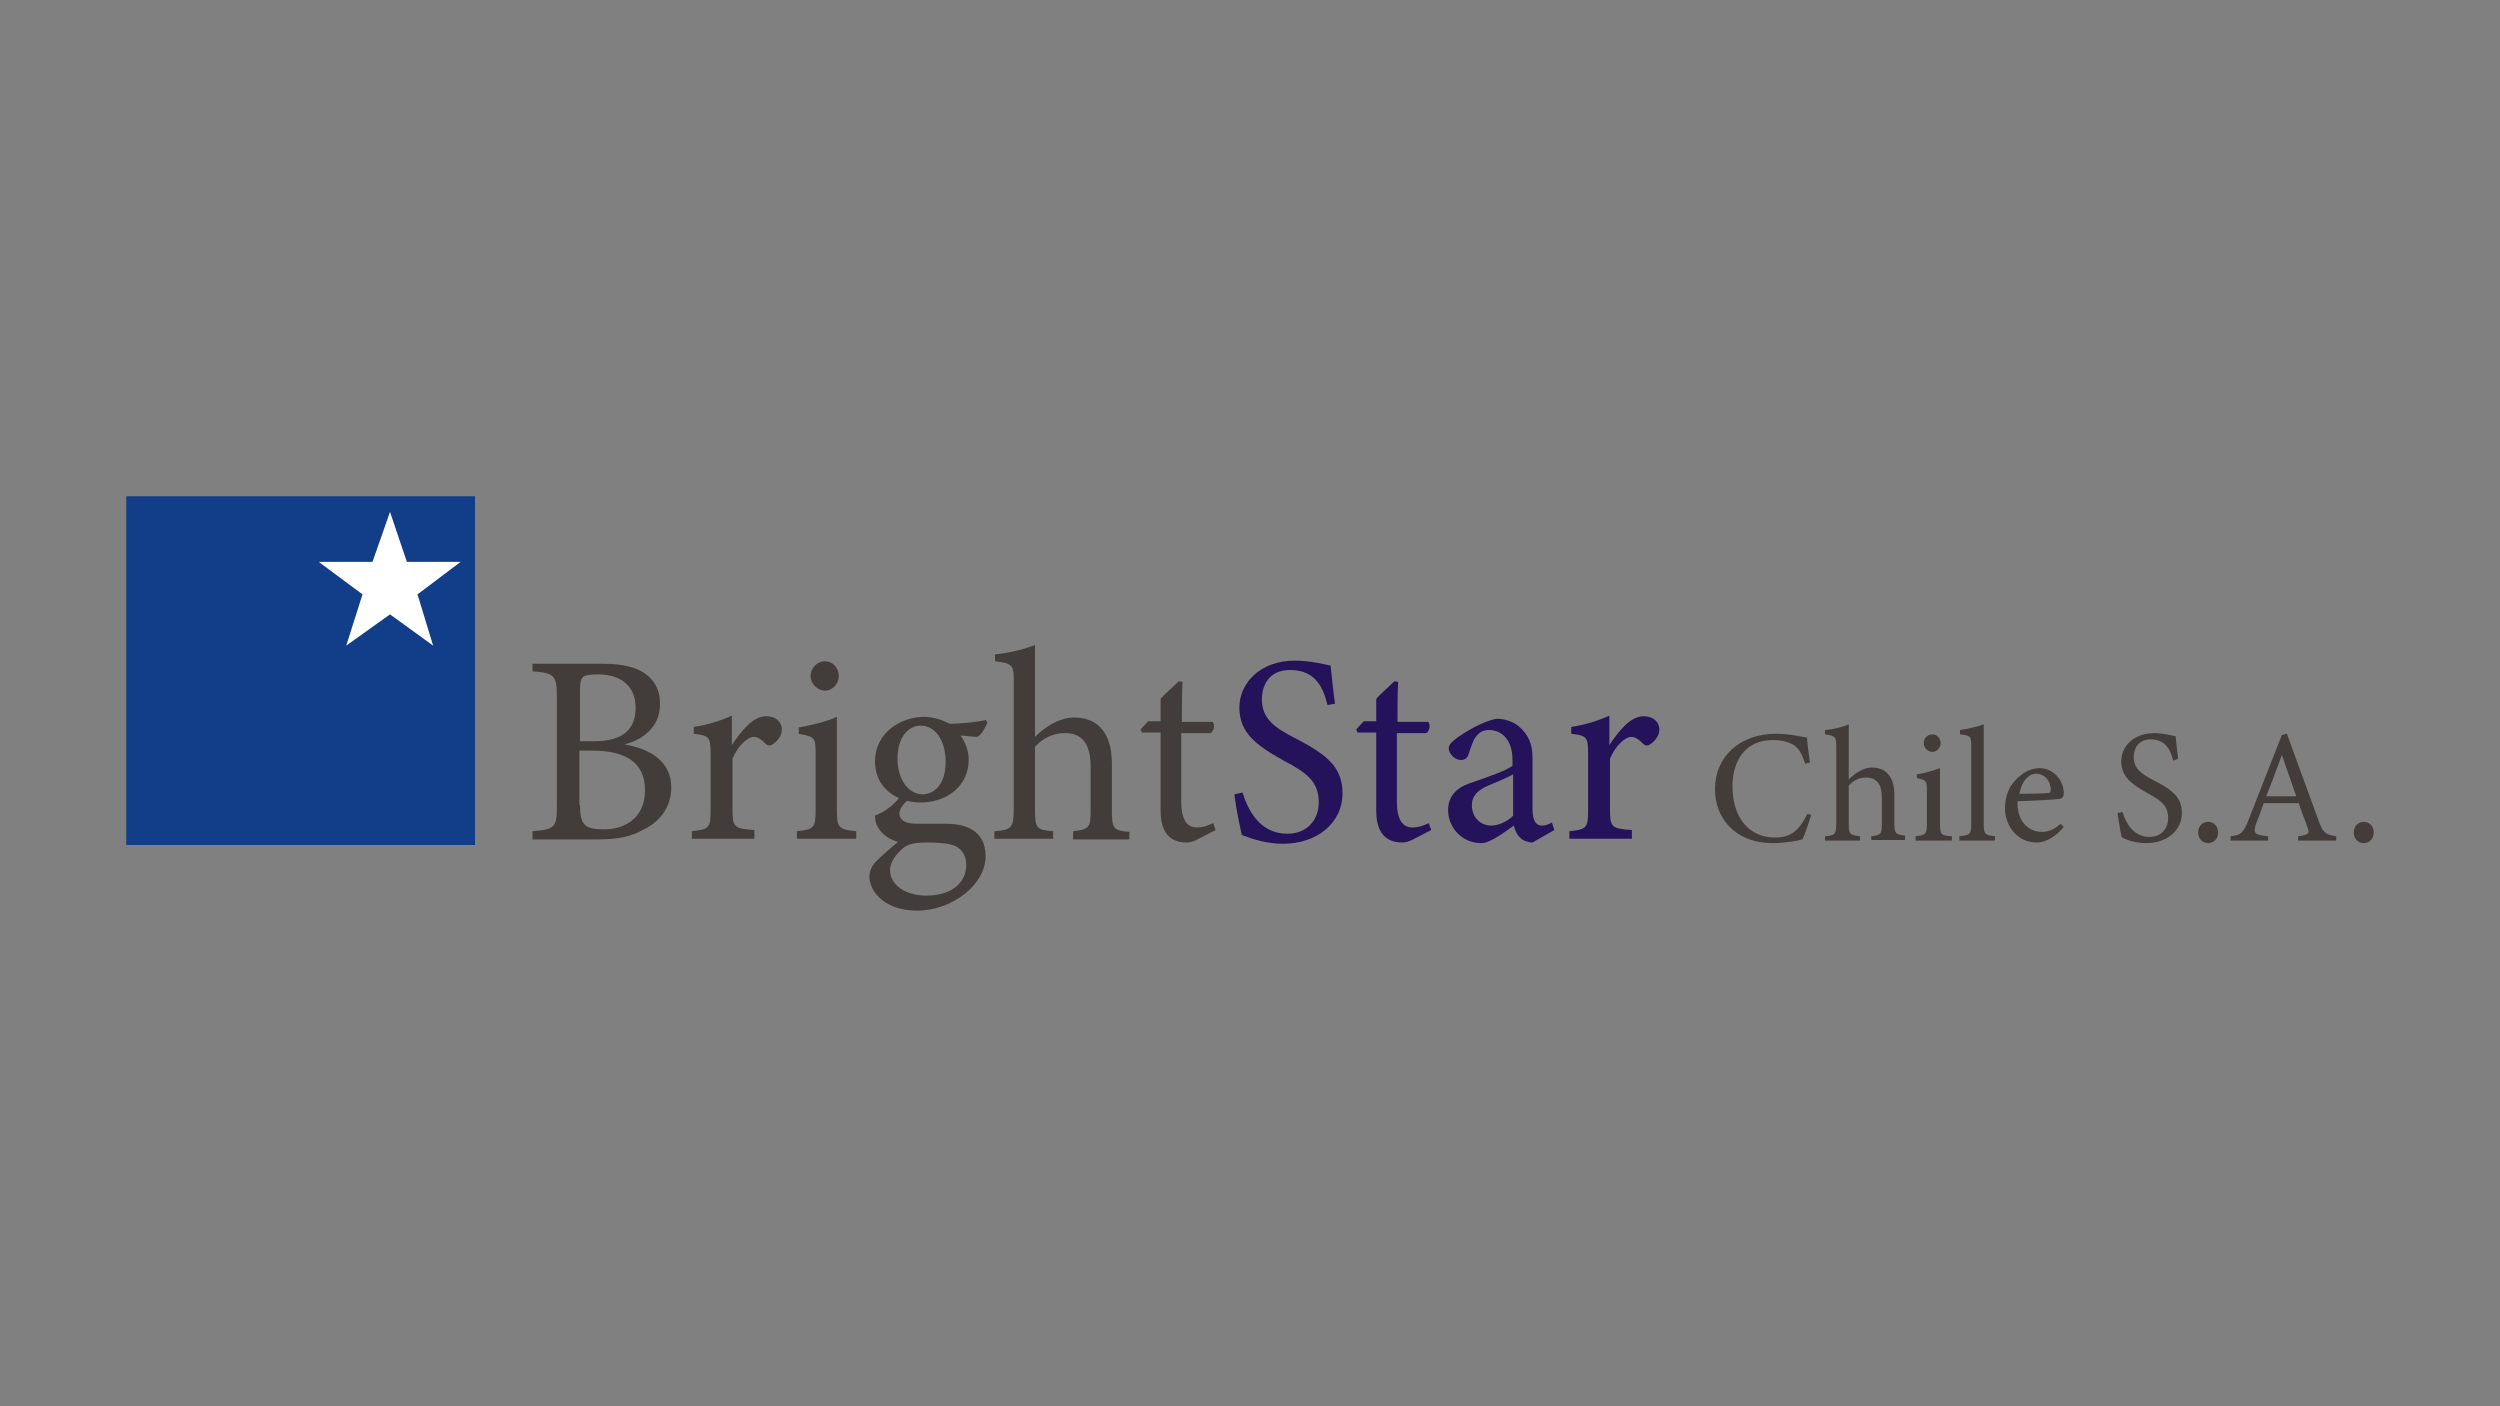 <?xml version="1.0" encoding="utf-8"?>
<!-- Generator: Adobe Illustrator 25.4.1, SVG Export Plug-In . SVG Version: 6.00 Build 0)  -->
<svg version="1.1" id="Capa_1" xmlns="http://www.w3.org/2000/svg" xmlns:xlink="http://www.w3.org/1999/xlink" x="0px" y="0px"
	 viewBox="0 0 400 225" style="enable-background:new 0 0 400 225;" xml:space="preserve">
<rect x="0" y="0" width="400" height="225" fill="#808080" stroke="none"/>
<style type="text/css">
	.st0{fill:#123D88;}
	.st1{fill:#FFFFFF;}
	.st2{fill:#423C3A;}
	.st3{fill:#24125A;}
	.st4{fill:#423D3B;}
</style>
<g>
	<g>
		<rect x="20.2" y="79.4" class="st0" width="55.8" height="55.8"/>
		<polygon class="st1" points="62.4,81.9 65.1,89.9 73.7,89.9 66.8,95.1 69.3,103.3 62.4,98.3 55.4,103.3 58,95.1 51,89.9 
			59.6,89.9 		"/>
	</g>
	<g>
		<path class="st2" d="M99.9,119.1c4.1,0.7,7.5,2.7,7.5,6.9c0,2.9-1.6,5.3-4.2,6.6c-2.2,1.3-4.4,1.7-7.5,1.7H85.2V133
			c3.7-0.3,3.9-0.7,3.9-4.1v-17.3c0-3.6-0.4-3.9-3.9-4.2v-1.2h11.3c3.2,0,5.3,0.6,6.6,1.5c1.5,1,2.5,2.6,2.5,4.8
			C105.7,116.6,102.4,118.5,99.9,119.1z M95,118.6c4.7,0,6.7-1.9,6.7-5.4c0-3-1.9-5.3-6-5.3c-1.2,0-2,0.1-2.4,0.4
			c-0.3,0.3-0.5,0.7-0.5,2.1v8.2H95z M92.8,128.8c0,3.1,0.7,3.9,3.8,3.9c3.4,0,6.6-1.8,6.6-6.3c0-4.4-3.1-6.3-8.4-6.3h-2.1V128.8z"
			/>
		<path class="st2" d="M120.6,134.2h-9.9V133c2.7-0.3,3-0.5,3-3.3v-9c0-2.8-0.2-3-2.7-3.3v-1.1c2.1-0.3,4.1-0.9,6.1-1.8
			c0,1.4,0,3.3,0,4.7c1.5-2.2,3.3-4.6,5.5-4.6c1.6,0,2.5,1,2.5,2.1c0,1-0.7,1.9-1.5,2.4c-0.4,0.3-0.8,0.2-1.1-0.1
			c-0.6-0.6-1.2-1.1-1.9-1.1c-0.9,0-2.5,1.3-3.4,3.5v8.1c0,2.8,0.2,3.1,3.5,3.3V134.2z"/>
		<path class="st2" d="M127.5,134.2V133c2.7-0.3,3-0.5,3-3.4v-8.9c0-2.7-0.1-2.8-2.7-3.3v-1c2.2-0.4,4.3-0.9,6.1-1.7
			c0,1.8,0,3.6,0,5.4v9.5c0,2.9,0.3,3.1,3.1,3.4v1.2H127.5z M132,110.5c-1.2,0-2.3-1.1-2.3-2.3c0-1.4,1.1-2.4,2.3-2.4
			c1.2,0,2.2,1,2.2,2.4C134.2,109.4,133.2,110.5,132,110.5z"/>
		<path class="st2" d="M145.3,128c-1,0.8-1.4,1.6-1.4,2.2c0,0.8,0.7,1.6,2.7,1.6c1.6,0,3.4,0,4.8,0c2.8,0,6.3,0.9,6.3,5.2
			c0,4.5-5.3,8.7-11,8.7c-4.9,0-7.5-2.8-7.6-5.4c0-0.9,0.4-1.8,1.1-2.5c0.9-0.9,2.5-2.3,3.5-3.1c-1.6-0.4-2.7-1.4-3.2-2.3
			c-0.4-0.6-0.5-1.4-0.5-1.9c1.6-0.6,3.1-1.8,4-3L145.3,128z M147.3,128.4c-4,0-7.3-2.5-7.3-6.5c0-4.9,4.4-7.2,7.8-7.2
			c1.4,0,2.8,0.4,4.1,1.1c2,0,4.6-0.3,5.8-0.6l0.3,0.4c-0.3,0.7-0.9,1.9-1.6,2.3c-0.6,0-2.1-0.2-2.7-0.2c0.7,1,1.3,2.4,1.3,3.9
			C154.9,126.2,151,128.4,147.3,128.4z M148.3,134.8c-2.1,0-3.1,0.3-3.8,0.9c-1.2,1-2.1,2.3-2.1,3.5c0,2.4,2.5,4.1,5.8,4.1
			c4.1,0,6.4-2.1,6.4-4.9c0-1.5-0.7-2.6-1.9-3.1C151.6,134.9,150.1,134.8,148.3,134.8z M147.3,116.1c-1.9,0-3.7,1.8-3.7,5.2
			c0,3.4,1.7,5.8,4.1,5.8c1.9-0.1,3.6-1.7,3.6-5.2C151.3,118.5,149.7,116.1,147.3,116.1z"/>
		<path class="st2" d="M171.7,134.2V133c2.5-0.3,2.8-0.5,2.8-3.3v-7.1c0-3.6-1.4-5.4-4.3-5.3c-1.6,0-3.4,0.8-4.6,2.2v10.2
			c0,2.8,0.3,3.1,2.9,3.3v1.2h-9.4V133c2.5-0.2,3.1-0.4,3.1-3.3v-20.8c0-2.3-0.1-2.8-3-3.1v-1.1c2.3-0.2,4.9-0.9,6.4-1.5
			c0,1.7,0,3.6,0,5.3v9.4c1.6-1.6,3.9-3.1,6.3-3.1c3.5,0,6,2.2,6,7.4v7.6c0,2.8,0.3,3.1,2.8,3.3v1.2H171.7z"/>
		<path class="st2" d="M191.8,134.2c-0.7,0.4-1.4,0.6-1.9,0.6c-2.8,0-4.2-1.7-4.2-5.1v-12.5h-3l-0.2-0.5l1.2-1.3h2v-3.6
			c0.8-0.9,2.1-2,2.9-2.8l0.6,0.1c-0.1,1.8-0.1,4.3-0.1,6.4h4.9c0.4,0.4,0.3,1.4-0.3,1.8h-4.7v11c0,3.5,1.4,4.1,2.5,4.1
			c1,0,2-0.4,2.6-0.7l0.4,1.1L191.8,134.2z"/>
		<path class="st3" d="M212.4,112.8c-0.7-2.8-1.9-5.6-6-5.6c-3.4,0-4.5,2.5-4.5,4.7c0,3,1.9,4.5,5.5,6.3c5.2,2.7,7.4,4.7,7.4,8.8
			c0,4.5-3.9,8-9.5,8c-2.6,0-4.8-0.7-6.6-1.4c-0.3-1.2-0.9-4.1-1.2-6.5l1.3-0.3c0.9,2.9,2.8,6.6,7.2,6.6c3.1,0,5-2.2,5-5
			c0-3.3-1.8-4.7-5.6-6.7c-4.5-2.5-7.1-4.5-7.1-8.5c0-3.8,3.2-7.5,8.9-7.5c2.4,0,4.8,0.6,5.7,0.8c0.2,1.6,0.3,3.3,0.7,6.1
			L212.4,112.8z"/>
		<path class="st3" d="M226.3,134.2c-0.7,0.4-1.4,0.6-1.9,0.6c-2.8,0-4.2-1.7-4.2-5.1v-12.5h-3l-0.2-0.5l1.2-1.3h2v-3.6
			c0.8-0.9,2.1-2,2.9-2.8l0.6,0.1c-0.1,1.8-0.1,4.3-0.1,6.4h4.9c0.4,0.4,0.3,1.4-0.3,1.8h-4.7v11c0,3.5,1.4,4.1,2.5,4.1
			c1,0,2-0.4,2.6-0.7l0.4,1.1L226.3,134.2z"/>
		<path class="st3" d="M245.2,134.8c-0.6,0-1.6-0.3-2-0.8c-0.6-0.6-0.8-1.2-1-1.9c-1.7,1.2-3.8,2.8-5.2,2.8c-3.1,0-5.3-2.5-5.3-5.3
			c0-2.1,1.2-3.5,3.5-4.3c2.6-0.9,5.9-2,6.8-2.8v-0.9c0-3.1-1.6-4.8-3.8-4.8c-1,0-1.6,0.5-2,1c-0.5,0.6-0.8,1.6-1.2,2.8
			c-0.2,0.7-0.6,1-1.3,1c-0.8,0-1.9-0.9-1.9-1.9c0-0.6,0.6-1.1,1.4-1.7c1.3-0.9,3.8-2.5,6.2-3c1.3,0,2.6,0.4,3.6,1.2
			c1.5,1.3,2.2,2.8,2.2,5v8.3c0,2,0.7,2.6,1.5,2.6c0.5,0,1.1-0.2,1.6-0.5l0.4,1.2L245.2,134.8z M242.1,123.9c-0.9,0.5-3,1.4-4,1.8
			c-1.6,0.7-2.6,1.6-2.6,3.1c0,2.3,1.7,3.3,3.1,3.3c1.1,0,2.7-0.7,3.5-1.6C242.1,128.6,242.1,125.9,242.1,123.9z"/>
		<path class="st3" d="M261,134.2h-9.9V133c2.7-0.3,3-0.5,3-3.3v-9c0-2.8-0.2-3-2.7-3.3v-1.1c2.1-0.3,4.1-0.9,6.1-1.8
			c0,1.4,0,3.3,0,4.7c1.5-2.2,3.3-4.6,5.5-4.6c1.6,0,2.5,1,2.5,2.1c0,1-0.7,1.9-1.5,2.4c-0.4,0.3-0.8,0.2-1.1-0.1
			c-0.6-0.6-1.2-1.1-1.9-1.1c-0.9,0-2.5,1.3-3.4,3.5v8.1c0,2.8,0.2,3.1,3.5,3.3V134.2z"/>
	</g>
	<g>
		<path class="st4" d="M289.8,130.4c-0.4,1.2-1,3.1-1.4,3.9c-0.7,0.2-2.8,0.6-4.7,0.6c-6.2,0-9.3-4.1-9.3-8.6c0-5.3,4-8.9,9.8-8.9
			c2.2,0,4,0.5,4.9,0.6c0.1,1.2,0.3,2.7,0.5,4l-0.8,0.2c-0.5-1.7-1.1-2.8-2.4-3.3c-0.7-0.3-1.7-0.5-2.7-0.5c-4.3,0-6.5,3.1-6.5,7.4
			c0,5,2.6,8.2,6.8,8.2c2.6,0,3.9-1.2,5.2-3.8L289.8,130.4z"/>
		<path class="st4" d="M299.4,134.5v-0.7c1.5-0.2,1.7-0.3,1.7-2v-4.2c0-2.1-0.8-3.2-2.6-3.2c-1,0-2,0.5-2.7,1.3v6.1
			c0,1.7,0.2,1.8,1.8,2v0.7h-5.6v-0.7c1.5-0.1,1.8-0.3,1.8-2v-12.4c0-1.4-0.1-1.7-1.8-1.9v-0.7c1.4-0.1,2.9-0.5,3.8-0.9
			c0,1,0,2.1,0,3.2v5.6c0.9-0.9,2.3-1.9,3.7-1.9c2.1,0,3.6,1.3,3.6,4.4v4.5c0,1.7,0.2,1.8,1.7,2v0.7H299.4z"/>
		<path class="st4" d="M306.5,134.5v-0.7c1.6-0.2,1.8-0.3,1.8-2v-5.3c0-1.6-0.1-1.7-1.6-2v-0.6c1.3-0.2,2.6-0.6,3.7-1
			c0,1.1,0,2.2,0,3.2v5.7c0,1.8,0.2,1.9,1.9,2v0.7H306.5z M309.2,120.3c-0.7,0-1.4-0.6-1.4-1.4c0-0.8,0.6-1.4,1.4-1.4
			c0.7,0,1.3,0.6,1.3,1.4C310.5,119.6,309.9,120.3,309.2,120.3z"/>
		<path class="st4" d="M313.5,134.5v-0.7c1.7-0.2,1.9-0.3,1.9-2v-12.4c0-1.6-0.1-1.7-1.8-1.9v-0.7c1.4-0.2,3-0.6,3.8-0.9
			c0,1.2,0,2.4,0,3.7v12.2c0,1.7,0.2,1.8,1.8,2v0.7H313.5z"/>
		<path class="st4" d="M330.2,132.3c-1.7,2.1-3.5,2.5-4.3,2.5c-3.1,0-5.1-2.6-5.1-5.5c0-1.8,0.6-3.4,1.7-4.5
			c1.1-1.2,2.5-1.9,3.8-1.9c2.2,0,3.9,1.9,3.9,4c0,0.5-0.1,0.7-0.5,0.9c-0.5,0.1-3.8,0.3-6.9,0.4c-0.1,3.5,2,4.9,3.9,4.9
			c1.1,0,2-0.4,3-1.3L330.2,132.3z M325.8,123.8c-1.2,0-2.3,1.1-2.7,3.2c1.4,0,2.9,0,4.4-0.1c0.5,0,0.6-0.1,0.6-0.5
			C328.2,125.1,327.2,123.8,325.8,123.8z"/>
		<path class="st4" d="M347.7,121.7c-0.4-1.7-1.2-3.4-3.6-3.4c-2,0-2.7,1.5-2.7,2.8c0,1.8,1.1,2.7,3.3,3.8c3.1,1.6,4.4,2.8,4.4,5.2
			c0,2.7-2.3,4.8-5.7,4.8c-1.5,0-2.9-0.4-3.9-0.9c-0.2-0.7-0.5-2.5-0.7-3.9l0.8-0.2c0.5,1.7,1.7,4,4.3,4c1.9,0,3-1.3,3-3
			c0-2-1.1-2.8-3.3-4c-2.7-1.5-4.2-2.7-4.2-5.1c0-2.3,1.9-4.5,5.3-4.5c1.4,0,2.9,0.4,3.4,0.5c0.1,0.9,0.2,2,0.4,3.6L347.7,121.7z"/>
		<path class="st4" d="M353.3,134.9c-0.9,0-1.6-0.7-1.6-1.7c0-0.9,0.6-1.7,1.6-1.7c0.9,0,1.6,0.7,1.6,1.7
			C354.9,134.2,354.2,134.9,353.3,134.9z"/>
		<path class="st4" d="M367.7,134.5v-0.7c1.7-0.2,1.9-0.5,1.5-1.4c-0.3-1-0.9-2.3-1.4-3.9h-5.6c-0.4,1.2-0.8,2.2-1.2,3.2
			c-0.6,1.7-0.2,1.9,1.9,2.1v0.7h-6v-0.7c1.6-0.2,2-0.4,2.9-2.7l5.3-13.5l0.8-0.2c1.6,4.4,3.4,9.3,5,13.7c0.8,2.2,1.1,2.4,2.9,2.7
			v0.7H367.7z M365.1,120.8c-0.8,2.2-1.7,4.6-2.5,6.6h4.8L365.1,120.8z"/>
		<path class="st4" d="M378.2,134.9c-0.9,0-1.6-0.7-1.6-1.7c0-0.9,0.6-1.7,1.6-1.7c0.9,0,1.6,0.7,1.6,1.7
			C379.8,134.2,379.1,134.9,378.2,134.9z"/>
	</g>
</g>
</svg>

